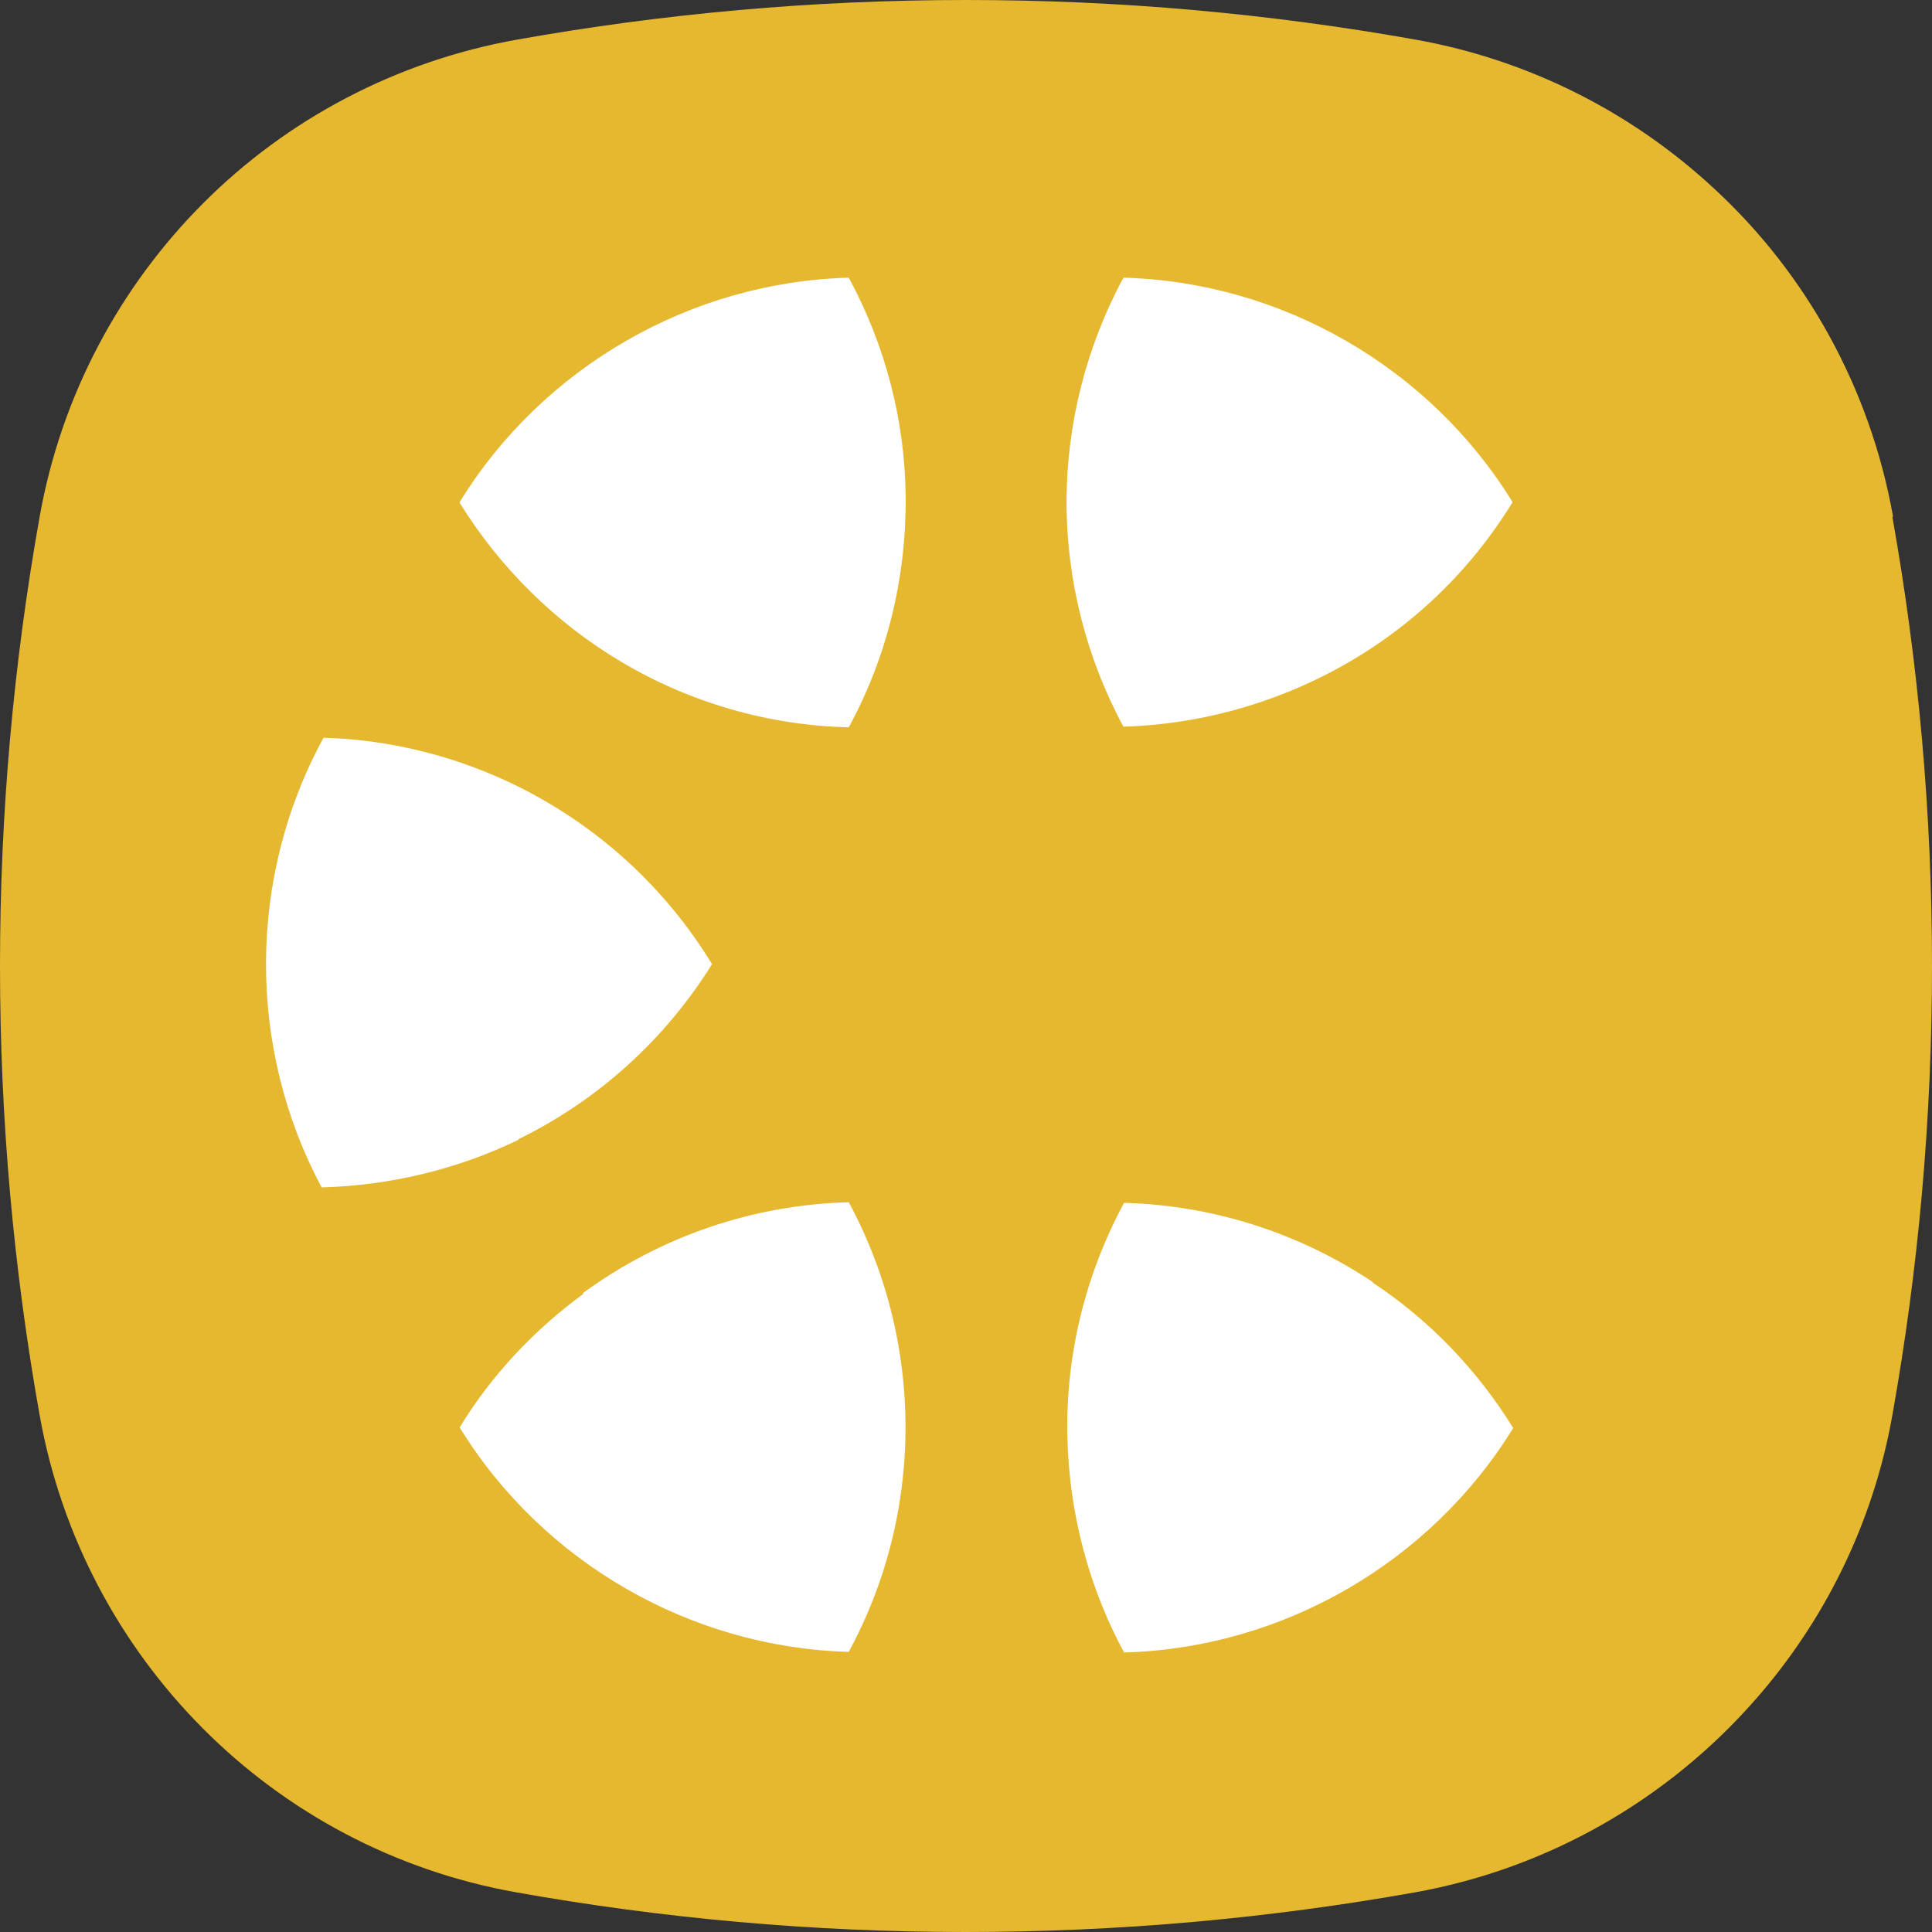<?xml version="1.0" encoding="UTF-8"?> <svg xmlns="http://www.w3.org/2000/svg" width="22" height="22" viewBox="0 0 22 22" fill="none"><rect x="0" y="0" width="22" height="22" fill="#333333" stroke="none"/><path d="M21.556 5.88C21.296 4.423 20.57 3.12 19.527 2.155C18.598 1.289 17.421 0.683 16.118 0.451C14.455 0.155 12.751 0 11.004 0C9.256 0 7.552 0.155 5.889 0.451C4.508 0.697 3.269 1.359 2.318 2.31C1.367 3.261 0.697 4.5 0.451 5.887C0.155 7.549 0 9.254 0 11C0 12.746 0.155 14.451 0.451 16.113C0.697 17.493 1.36 18.725 2.304 19.676C3.255 20.634 4.494 21.303 5.882 21.549C7.545 21.845 9.249 22 10.996 22C12.743 22 14.448 21.845 16.111 21.549C17.64 21.275 18.992 20.486 19.978 19.366C20.774 18.465 21.331 17.345 21.549 16.113C21.845 14.451 22 12.746 22 11C22 9.254 21.845 7.549 21.549 5.887L21.556 5.88Z" fill="#E6B830"></path><path d="M5.234 5.725C5.692 6.465 6.326 7.092 7.072 7.535C7.854 8 8.749 8.261 9.665 8.282C10.102 7.479 10.32 6.578 10.313 5.662C10.306 4.789 10.081 3.93 9.665 3.162C7.861 3.211 6.178 4.183 5.234 5.718V5.725Z" fill="white"></path><path d="M15.632 14.599C14.787 14.035 13.807 13.725 12.8 13.697C12.321 14.585 12.095 15.592 12.166 16.606C12.215 17.373 12.434 18.141 12.8 18.817C14.603 18.768 16.287 17.796 17.231 16.261C16.822 15.599 16.273 15.028 15.632 14.606V14.599Z" fill="white"></path><path d="M5.904 12.972C6.812 12.528 7.573 11.838 8.108 10.979C7.58 10.113 6.826 9.422 5.918 8.965C5.227 8.62 4.459 8.422 3.684 8.401C2.818 9.986 2.811 11.93 3.663 13.521C4.438 13.5 5.206 13.317 5.904 12.979V12.972Z" fill="white"></path><path d="M12.793 3.162C12.37 3.944 12.145 4.831 12.145 5.718C12.145 6.606 12.37 7.493 12.793 8.275C13.955 8.24 15.096 7.824 16.005 7.099C16.491 6.711 16.9 6.247 17.224 5.718C16.28 4.183 14.596 3.211 12.793 3.162Z" fill="white"></path><path d="M6.643 14.733C6.079 15.148 5.6 15.655 5.234 16.254C6.178 17.789 7.861 18.761 9.665 18.81C9.961 18.261 10.158 17.676 10.25 17.064C10.426 15.909 10.221 14.719 9.665 13.69C8.573 13.719 7.523 14.078 6.636 14.726L6.643 14.733Z" fill="white"></path></svg> 